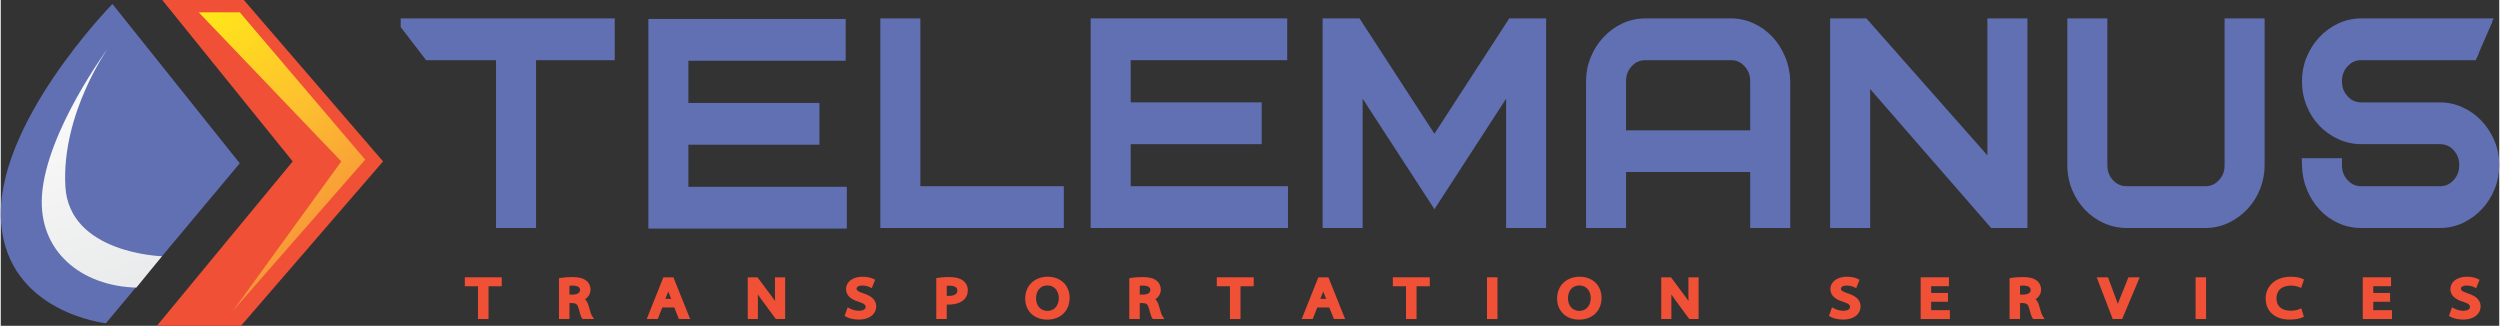 <?xml version="1.0" encoding="UTF-8"?>
<!DOCTYPE svg PUBLIC "-//W3C//DTD SVG 1.1//EN" "http://www.w3.org/Graphics/SVG/1.1/DTD/svg11.dtd">
<!-- Creator: CorelDRAW 2020 (64-Bit) -->
<svg xmlns="http://www.w3.org/2000/svg" xml:space="preserve" width="1151px" height="150px" version="1.1" style="shape-rendering:geometricPrecision; text-rendering:geometricPrecision; image-rendering:optimizeQuality; fill-rule:evenodd; clip-rule:evenodd"
viewBox="0 0 1151 150.09"
 xmlns:xlink="http://www.w3.org/1999/xlink"
 xmlns:xodm="http://www.corel.com/coreldraw/odm/2003">
 <rect x="0" y="0" width="1151" height="150.09" fill="#333333" stroke="none"/>
 <defs>
  <style type="text/css">
   <![CDATA[
    .fil1 {fill:#EF5036;fill-rule:nonzero}
    .fil0 {fill:#6170B3;fill-rule:nonzero}
    .fil2 {fill:url(#id0)}
    .fil3 {fill:url(#id1)}
   ]]>
  </style>
  <linearGradient id="id0" gradientUnits="userSpaceOnUse" x1="70.31" y1="185.19" x2="34.47" y2="57.04">
   <stop offset="0" style="stop-opacity:1; stop-color:#D6D7D9"/>
   <stop offset="0.239" style="stop-opacity:1; stop-color:#E6E7E8"/>
   <stop offset="1" style="stop-opacity:1; stop-color:#F8F8F8"/>
  </linearGradient>
  <linearGradient id="id1" gradientUnits="userSpaceOnUse" x1="147.43" y1="120.94" x2="58.99" y2="8.53">
   <stop offset="0" style="stop-opacity:1; stop-color:#F68F3A"/>
   <stop offset="0.42" style="stop-opacity:1; stop-color:#FDBE30"/>
   <stop offset="0.988" style="stop-opacity:1; stop-color:#FFF212"/>
   <stop offset="1" style="stop-opacity:1; stop-color:#FFF212"/>
  </linearGradient>
 </defs>
 <g id="Слой_x0020_1">
  <g id="_1148123130400">
   <polygon class="fil0" points="185.84,10.06 185.84,11.96 196.73,26.13 229.75,26.13 229.75,103.45 245.01,103.45 245.01,26.13 281.27,26.13 281.27,10.06 "/>
   <path class="fil0" d="M231.34 101.86l12.08 0 0 -77.32 36.26 0 0 -12.89 -92.08 0 9.92 12.89 33.82 0 0 77.32zm15.26 3.17l-18.44 0 0 -77.31 -32.21 0 -11.7 -15.22 0 -4.03 98.6 0 0 19.25 -36.25 0 0 77.31z"/>
   <polygon class="fil0" points="299.93,103.71 388.18,103.71 388.18,87.64 315.2,87.64 315.2,65.08 375.56,65.08 375.56,49.01 315.2,49.01 315.2,26.4 387.65,26.4 387.65,10.32 299.93,10.32 "/>
   <path class="fil0" d="M301.52 102.12l85.07 0 0 -12.89 -72.98 0 0 -25.74 60.36 0 0 -12.89 -60.36 0 0 -25.79 72.46 0 0 -12.9 -84.55 0 0 90.21zm88.25 3.18l-91.43 0 0 -96.57 90.9 0 0 19.26 -72.46 0 0 19.43 60.37 0 0 19.25 -60.37 0 0 19.38 72.99 0 0 19.25z"/>
   <polygon class="fil0" points="422.05,10.06 406.79,10.06 406.79,103.45 488.14,103.45 488.14,87.37 422.05,87.37 "/>
   <path class="fil0" d="M408.38 101.86l78.17 0 0 -12.9 -66.09 0 0 -77.31 -12.08 0 0 90.21zm81.35 3.17l-84.53 0 0 -96.56 18.44 0 0 77.31 66.09 0 0 19.25z"/>
   <polygon class="fil0" points="503.69,103.45 591.4,103.45 591.4,87.37 518.95,87.37 518.95,64.82 579.31,64.82 579.31,48.75 518.95,48.75 518.95,26.13 591.06,26.13 591.06,10.06 503.69,10.06 "/>
   <path class="fil0" d="M505.28 101.86l84.53 0 0 -12.9 -72.45 0 0 -25.73 60.36 0 0 -12.9 -60.36 0 0 -25.79 72.11 0 0 -12.89 -84.19 0 0 90.21zm87.71 3.17l-90.89 0 0 -96.56 90.55 0 0 19.25 -72.11 0 0 19.44 60.36 0 0 19.25 -60.36 0 0 19.37 72.45 0 0 19.25z"/>
   <polygon class="fil0" points="660.47,64.53 625.08,10.06 610.54,10.06 610.54,103.45 625.81,103.45 625.81,40.1 660.47,93.45 695.08,40.1 695.08,103.45 710.33,103.45 710.33,10.06 695.8,10.06 "/>
   <path class="fil0" d="M696.66 101.86l12.08 0 0 -90.21 -12.08 0 -36.19 55.79 -36.25 -55.79 -12.09 0 0 90.21 12.09 0 0 -67.12 36.25 55.8 36.19 -55.81 0 67.13zm15.26 3.17l-18.43 0 0 -59.56 -33.02 50.9 -33.08 -50.91 0 59.57 -18.44 0 0 -96.56 16.99 0 34.52 53.14 34.48 -53.14 16.98 0 0 96.56z"/>
   <path class="fil0" d="M807.52 37.44l0 24.2 -60.36 0 0 -24.2c0,-3.22 1,-5.85 3.07,-8.07 2.05,-2.18 4.47,-3.24 7.42,-3.24l39.38 0c2.94,0 5.37,1.06 7.41,3.24 2.07,2.22 3.08,4.85 3.08,8.07zm7.46 -19.39c-2.29,-2.45 -5.02,-4.41 -8.1,-5.83 -3.1,-1.43 -6.42,-2.16 -9.85,-2.16l-39.38 0c-3.6,0 -7.03,0.77 -10.18,2.3 -3.11,1.51 -5.86,3.54 -8.14,6.05 -2.29,2.5 -4.11,5.41 -5.43,8.65 -1.33,3.25 -2,6.75 -2,10.38l0 66.01 15.26 0 0 -25.8 60.36 0 0 25.8 15.26 0 0 -66.05c-0.08,-3.79 -0.84,-7.39 -2.25,-10.71 -1.4,-3.3 -3.27,-6.21 -5.55,-8.64z"/>
   <path class="fil0" d="M748.74 60.05l57.19 0 0 -22.61c0,-2.83 -0.84,-5.05 -2.65,-6.98 -1.75,-1.87 -3.74,-2.74 -6.25,-2.74l-39.38 0c-2.52,0 -4.5,0.87 -6.26,2.74 -1.8,1.93 -2.65,4.15 -2.65,6.98l0 22.61zm60.37 3.18l-63.54 0 0 -25.79c0,-3.64 1.14,-6.63 3.5,-9.15 2.33,-2.49 5.22,-3.75 8.58,-3.75l39.38 0c3.4,0 6.21,1.23 8.57,3.75 2.36,2.52 3.51,5.51 3.51,9.15l0 25.79zm0 38.63l12.08 0 0 -64.46c-0.07,-3.55 -0.79,-6.96 -2.12,-10.09 -1.33,-3.13 -3.09,-5.88 -5.25,-8.18 -2.15,-2.3 -4.71,-4.14 -7.6,-5.47 -2.9,-1.33 -5.99,-2.01 -9.19,-2.01l-39.38 0c-3.36,0 -6.55,0.72 -9.49,2.14 -2.93,1.42 -5.51,3.33 -7.66,5.69 -2.15,2.35 -3.88,5.11 -5.13,8.18 -1.25,3.06 -1.88,6.35 -1.88,9.78l0 64.42 12.08 0 0 -25.8 63.54 0 0 25.8zm15.26 3.17l-18.44 0 0 -25.79 -57.19 0 0 25.79 -18.43 0 0 -67.59c0,-3.84 0.71,-7.53 2.12,-10.98 1.39,-3.42 3.32,-6.49 5.72,-9.12 2.43,-2.66 5.33,-4.82 8.63,-6.41 3.37,-1.63 7.02,-2.46 10.87,-2.46l39.38 0c3.66,0 7.2,0.78 10.52,2.31 3.26,1.5 6.16,3.58 8.59,6.18 2.41,2.57 4.38,5.64 5.85,9.11 1.49,3.5 2.29,7.31 2.38,11.3l0 67.66z"/>
   <polygon class="fil0" points="916.79,75.77 858.73,10.06 844.34,10.06 844.34,103.45 859.6,103.45 859.6,36.78 917.66,103.45 932.05,103.45 932.05,10.06 916.79,10.06 "/>
   <path class="fil0" d="M918.38 101.86l12.08 0 0 -90.21 -12.08 0 0 68.31 -60.37 -68.31 -12.08 0 0 90.21 12.08 0 0 -69.33 60.37 69.33zm15.26 3.17l-16.71 0 -55.74 -64.01 0 64.01 -18.44 0 0 -96.56 16.7 0 55.75 63.1 0 -63.1 18.44 0 0 96.56z"/>
   <path class="fil0" d="M1026.06 76.06c0,3.22 -1.01,5.86 -3.08,8.07 -2.04,2.18 -4.47,3.24 -7.41,3.24l-36.2 0c-2.95,0 -5.38,-1.06 -7.42,-3.24 -2.07,-2.21 -3.08,-4.84 -3.08,-8.07l0 -66 -15.26 0 0 66c0,3.8 0.69,7.42 2.07,10.74 1.37,3.32 3.25,6.24 5.59,8.7 2.35,2.47 5.12,4.42 8.22,5.82 3.12,1.41 6.45,2.13 9.88,2.13l36.2 0c3.6,0 7.03,-0.78 10.18,-2.3 3.11,-1.51 5.86,-3.53 8.16,-6.01 2.31,-2.48 4.14,-5.4 5.44,-8.67 1.31,-3.29 1.97,-6.79 1.97,-10.41l0 -66 -15.26 0 0 66z"/>
   <path class="fil0" d="M955.2 11.65l0 64.41c0,3.59 0.66,7 1.95,10.14 1.29,3.13 3.06,5.89 5.27,8.2 2.21,2.32 4.81,4.16 7.73,5.47 2.91,1.32 6.01,1.99 9.22,1.99l36.2 0c3.36,0 6.55,-0.72 9.49,-2.14 2.93,-1.43 5.52,-3.33 7.69,-5.67 2.17,-2.33 3.9,-5.09 5.13,-8.17 1.23,-3.09 1.85,-6.4 1.85,-9.82l0 -64.41 -12.08 0 0 64.41c0,3.65 -1.15,6.64 -3.51,9.16 -2.36,2.51 -5.17,3.74 -8.57,3.74l-36.2 0c-3.41,0 -6.22,-1.23 -8.58,-3.74 -2.36,-2.52 -3.51,-5.51 -3.51,-9.16l0 -64.41 -12.08 0zm60.37 93.38l-36.2 0c-3.66,0 -7.21,-0.76 -10.54,-2.26 -3.28,-1.48 -6.21,-3.56 -8.71,-6.18 -2.48,-2.59 -4.47,-5.68 -5.91,-9.18 -1.45,-3.52 -2.19,-7.34 -2.19,-11.35l0 -67.59 18.44 0 0 67.59c0,2.8 0.87,5.09 2.65,6.98 1.75,1.87 3.74,2.74 6.26,2.74l36.2 0c2.52,0 4.5,-0.87 6.25,-2.74 1.81,-1.92 2.65,-4.14 2.65,-6.98l0 -67.59 18.44 0 0 67.59c0,3.83 -0.7,7.53 -2.08,10.99 -1.38,3.46 -3.31,6.55 -5.75,9.17 -2.44,2.62 -5.35,4.76 -8.64,6.36 -3.37,1.63 -7.03,2.45 -10.87,2.45z"/>
   <path class="fil0" d="M1141.63 56.69c-2.35,-2.46 -5.11,-4.42 -8.22,-5.82 -3.12,-1.41 -6.4,-2.12 -9.75,-2.12l-36.2 0c-2.95,0 -5.37,-1.06 -7.42,-3.24 -2.07,-2.21 -3.08,-4.85 -3.08,-8.07 0,-3.22 1.01,-5.85 3.08,-8.07 2.05,-2.18 4.47,-3.24 7.42,-3.24l53.35 0 7.01 -16.07 -60.36 0c-3.61,0 -7.03,0.77 -10.18,2.3 -3.11,1.5 -5.87,3.54 -8.18,6.04 -2.29,2.5 -4.12,5.41 -5.43,8.67 -1.31,3.26 -1.97,6.75 -1.97,10.37 0,3.79 0.69,7.41 2.04,10.73 1.34,3.31 3.22,6.23 5.57,8.68 2.35,2.44 5.11,4.39 8.24,5.81 3.14,1.44 6.47,2.16 9.91,2.16l36.2 0c2.95,0 5.37,1.05 7.41,3.22 2.07,2.18 3.08,4.81 3.08,8.02 0,3.23 -1.01,5.86 -3.08,8.07 -2.04,2.18 -4.46,3.24 -7.41,3.24l-36.2 0c-2.95,0 -5.37,-1.06 -7.42,-3.24 -2.07,-2.21 -3.08,-4.85 -3.08,-8.07l0 -1.58 -15.3 0 0.04 1.62c0.09,3.79 0.82,7.39 2.19,10.7 1.36,3.31 3.21,6.23 5.49,8.68 2.3,2.48 5.03,4.44 8.11,5.84 3.1,1.41 6.46,2.13 9.97,2.13l36.2 0c3.6,0 7.02,-0.78 10.15,-2.3 3.1,-1.51 5.83,-3.53 8.13,-6.01 2.31,-2.48 4.14,-5.4 5.47,-8.67 1.33,-3.28 2,-6.78 2,-10.41 0,-3.8 -0.71,-7.41 -2.13,-10.72 -1.41,-3.28 -3.31,-6.19 -5.65,-8.65z"/>
   <path class="fil0" d="M1142.78 55.59c-2.49,-2.6 -5.42,-4.68 -8.71,-6.17 -3.33,-1.5 -6.83,-2.26 -10.41,-2.26l-36.2 0c-2.52,0 -4.51,-0.87 -6.26,-2.74 -1.8,-1.93 -2.65,-4.14 -2.65,-6.98 0,-2.83 0.85,-5.05 2.65,-6.98 1.75,-1.87 3.74,-2.74 6.26,-2.74l52.72 0 1.37 -3.18 -54.09 0c-3.41,0 -6.21,1.23 -8.58,3.75 -2.36,2.52 -3.51,5.51 -3.51,9.15 0,3.64 1.15,6.64 3.51,9.15 2.36,2.52 5.17,3.74 8.58,3.74l36.2 0c3.12,0 6.19,0.67 9.1,1.98 2.92,1.33 5.51,3.17 7.73,5.48 2.2,2.32 4,5.07 5.33,8.18 1.33,3.1 2,6.5 2,10.09 0,3.42 -0.63,6.72 -1.88,9.82 -1.25,3.09 -2.99,5.84 -5.16,8.18 -2.17,2.33 -4.75,4.23 -7.66,5.66 -2.91,1.42 -6.1,2.14 -9.46,2.14l-36.2 0c-3.29,0 -6.42,-0.67 -9.31,-1.98 -2.89,-1.32 -5.45,-3.16 -7.6,-5.48 -2.16,-2.31 -3.9,-5.08 -5.19,-8.2 -1.3,-3.13 -1.99,-6.54 -2.07,-10.14l12.08 0c0,3.65 1.15,6.64 3.51,9.16 2.36,2.51 5.17,3.74 8.58,3.74l36.2 0c3.4,0 6.21,-1.23 8.57,-3.74 2.36,-2.51 3.51,-5.51 3.51,-9.16 0,-3.64 -1.15,-6.62 -3.5,-9.11 -2.36,-2.5 -5.17,-3.72 -8.58,-3.72l-36.2 0c-3.21,0 -6.32,-0.67 -9.26,-2.01 -2.93,-1.34 -5.54,-3.18 -7.75,-5.48 -2.21,-2.29 -3.97,-5.04 -5.24,-8.17 -1.28,-3.13 -1.92,-6.54 -1.92,-10.13 0,-3.42 0.63,-6.71 1.86,-9.78 1.24,-3.07 2.95,-5.83 5.13,-8.18 2.17,-2.36 4.76,-4.27 7.69,-5.69 2.94,-1.42 6.13,-2.14 9.49,-2.14l59.39 0 1.59 -3.18 -60.98 0c-3.85,0 -7.5,0.83 -10.88,2.46 -3.28,1.59 -6.2,3.74 -8.64,6.4 -2.43,2.64 -4.36,5.71 -5.74,9.14 -1.39,3.45 -2.09,7.14 -2.09,10.97 0,4 0.73,7.81 2.16,11.32 1.42,3.51 3.4,6.6 5.89,9.19 2.49,2.58 5.43,4.66 8.73,6.16 3.35,1.53 6.9,2.3 10.57,2.3l36.2 0c2.52,0 4.52,0.86 6.26,2.72 1.78,1.87 2.64,4.14 2.64,6.93 0,2.84 -0.84,5.06 -2.65,6.98 -1.75,1.87 -3.73,2.74 -6.25,2.74l-36.2 0c-2.52,0 -4.51,-0.87 -6.26,-2.74 -1.8,-1.92 -2.65,-4.14 -2.65,-6.98l0 -3.17 -18.52 0 0.08 3.24c0.09,3.99 0.86,7.78 2.31,11.28 1.43,3.48 3.39,6.56 5.8,9.15 2.44,2.63 5.34,4.72 8.61,6.21 3.31,1.5 6.89,2.26 10.63,2.26l36.2 0c3.85,0 7.5,-0.82 10.85,-2.45 3.27,-1.6 6.16,-3.74 8.59,-6.36 2.44,-2.62 4.39,-5.7 5.78,-9.15 1.41,-3.47 2.12,-7.18 2.12,-11.01 0,-4.02 -0.76,-7.84 -2.26,-11.34 -1.48,-3.46 -3.48,-6.53 -5.96,-9.13z"/>
   <path class="fil0" d="M51.45 1.84c0,0 -54.74,55.75 -51.29,100.82 3.16,41.35 48.27,46.26 48.27,46.26l61.68 -73.7 -58.66 -73.38z"/>
   <polygon class="fil1" points="74.39,0 134.49,74.36 71.94,150.09 110.67,150.09 176.12,74.36 111.98,0 "/>
   <g>
    <path class="fil2" d="M19 89.9c-1.8,25.93 18.23,41.95 43.47,42.58l0 0 11.8 -14.44c0,0 -42.81,-1.19 -44.5,-32.22l0 0c-1.83,-33.7 19.83,-63.87 19.83,-63.87l0 0c0,0 -28.56,38.47 -30.6,67.95l0 0z"/>
   </g>
   <g>
    <polygon class="fil3" points="110.11,5.67 91.19,5.67 156.89,74.36 107.07,143.05 167.89,73.55 "/>
   </g>
   <polygon class="fil1" points="220.98,130.74 214.91,130.74 214.91,128.88 229.67,128.88 229.67,130.74 223.58,130.74 223.58,145.85 220.98,145.85 "/>
   <path class="fil1" d="M222.1 144.72l0.35 0 0 -14.71 -0.35 0 0 14.71zm2.61 2.25l-4.86 0 0 -15.1 -6.06 0 0 -4.12 17.01 0 0 4.12 -6.09 0 0 15.1z"/>
   <path class="fil1" d="M260.87 136.84l2.63 0c2.75,0 4.49,-1.29 4.49,-3.23 0,-2.19 -1.86,-3.14 -4.58,-3.17 -1.24,0 -2.13,0.11 -2.54,0.2l0 6.2zm-2.58 -7.73c1.3,-0.23 3.17,-0.35 4.94,-0.35 2.75,0 4.53,0.43 5.77,1.38 1.01,0.76 1.57,1.91 1.57,3.22 0,2.24 -1.66,3.73 -3.76,4.33l0 0.08c1.54,0.45 2.46,1.66 2.93,3.42 0.65,2.37 1.12,4 1.54,4.66l-2.66 0c-0.33,-0.48 -0.77,-1.94 -1.34,-4.06 -0.59,-2.34 -1.65,-3.22 -3.99,-3.29l-2.42 0 0 7.35 -2.58 0 0 -16.74z"/>
   <path class="fil1" d="M268.07 130.87c0.9,0.93 1.05,2.07 1.05,2.74 0,0.58 -0.11,1.12 -0.32,1.6 0.38,-0.47 0.64,-1.07 0.64,-1.85 0,-0.95 -0.39,-1.77 -1.11,-2.32 -0.09,-0.06 -0.17,-0.12 -0.26,-0.17zm-6.08 4.84l1.51 0c1.63,0 3.37,-0.55 3.37,-2.1 0,-1.33 -1.17,-2.02 -3.47,-2.04 -0.57,0 -1.04,0.02 -1.41,0.05l0 4.09zm-2.57 9.01l0.32 0 0 -14.67c-0.11,0.01 -0.22,0.02 -0.32,0.04l0 14.63zm9.91 0l0.27 0c-0.26,-0.79 -0.56,-1.83 -0.95,-3.23 -0.29,-1.08 -0.71,-1.72 -1.15,-2.1 0.38,0.57 0.66,1.28 0.88,2.13 0.47,1.77 0.76,2.71 0.95,3.2zm3.99 2.25l-5.3 0 -0.34 -0.49c-0.38,-0.56 -0.78,-1.75 -1.48,-4.4 -0.48,-1.87 -1.11,-2.4 -2.94,-2.46l-1.27 0 0 7.35 -4.83 0 0 -18.81 0.94 -0.16c1.32,-0.23 3.24,-0.37 5.13,-0.37 3.01,0 5,0.5 6.46,1.62 1.27,0.95 2.01,2.46 2.01,4.11 0,1.85 -0.94,3.45 -2.54,4.5 0.76,0.73 1.32,1.75 1.67,3.04 0.43,1.59 1.03,3.76 1.4,4.34l1.09 1.73z"/>
   <path class="fil1" d="M310.52 138.8l-1.96 -4.88c-0.44,-1.11 -0.74,-2.12 -1.03,-3.1l-0.06 0c-0.3,1.01 -0.62,2.04 -1.01,3.07l-1.95 4.91 6.01 0zm-6.54 1.71l-2.07 5.34 -2.66 0 6.77 -16.97 3.11 0 6.8 16.97 -2.75 0 -2.13 -5.34 -7.07 0z"/>
   <path class="fil1" d="M306.17 137.67l2.68 0 -1.33 -3.34c0,0 -0.01,-0.01 -0.01,-0.02l-1.34 3.36zm-5.26 7.05l0.23 0 1.86 -4.79 -0.15 0 2.57 -6.45c0.06,-0.18 0.12,-0.35 0.19,-0.52l-4.7 11.76zm13.03 0l0.33 0 -5.52 -13.75c0.27,0.89 0.52,1.68 0.86,2.53l2.57 6.43 -0.15 0 1.91 4.79zm3.65 2.25l-5.18 0 -2.12 -5.33 -5.54 0 -2.07 5.33 -5.1 0 7.68 -19.22 4.63 0 7.7 19.22z"/>
   <path class="fil1" d="M345.26 145.85l0 -16.97 2.81 0 6.39 8.59c1.48,1.98 2.63,3.77 3.58,5.51l0.06 -0.03c-0.24,-2.26 -0.3,-4.33 -0.3,-6.97l0 -7.1 2.43 0 0 16.97 -2.61 0 -6.33 -8.61c-1.39,-1.89 -2.72,-3.83 -3.73,-5.67l-0.09 0.03c0.15,2.14 0.21,4.18 0.21,7l0 7.25 -2.42 0z"/>
   <path class="fil1" d="M358.93 130.01l0 5.97c0,1.99 0.03,3.75 0.17,5.57l0 -11.54 -0.17 0zm-9.24 2.94c0.68,1.07 1.5,2.26 2.51,3.62l3.89 5.29c-0.73,-1.19 -1.57,-2.43 -2.54,-3.72l-3.86 -5.19zm-3.31 11.77l0.18 0 0 -6.12c0,-2.61 -0.05,-4.52 -0.18,-6.44l0 12.56zm11.81 0l0.91 0 0 -1 -1.22 0.58 0.31 0.42zm3.16 2.25l-4.3 0 -6.66 -9.06c-0.6,-0.81 -1.13,-1.55 -1.61,-2.26 0.02,0.9 0.03,1.87 0.03,2.95l0 8.37 -4.68 0 0 -19.22 4.5 0 6.73 9.04c0.48,0.64 0.92,1.27 1.34,1.88 -0.02,-0.87 -0.03,-1.76 -0.03,-2.69l0 -8.23 4.68 0 0 19.22z"/>
   <path class="fil1" d="M390.76 143.18c1.16,0.6 2.84,1.1 4.62,1.1 2.63,0 4.17,-1.18 4.17,-2.89 0,-1.58 -1.07,-2.49 -3.76,-3.37 -3.25,-0.98 -5.26,-2.42 -5.26,-4.81 0,-2.64 2.57,-4.6 6.45,-4.6 2.04,0 3.52,0.4 4.4,0.83l-0.71 1.78c-0.65,-0.3 -1.98,-0.8 -3.78,-0.8 -2.73,0 -3.76,1.38 -3.76,2.54 0,1.59 1.21,2.37 3.96,3.27 3.38,1.11 5.09,2.49 5.09,4.98 0,2.62 -2.27,4.89 -6.98,4.89 -1.92,0 -4.02,-0.48 -5.09,-1.08l0.65 -1.84z"/>
   <path class="fil1" d="M392.58 131.14c-0.59,0.57 -0.93,1.27 -0.93,2.07 0,0.79 0.27,1.85 2.2,2.84 -1.09,-0.69 -1.85,-1.63 -1.85,-3.09 0,-0.62 0.19,-1.25 0.58,-1.82zm6.25 7.01c1.1,0.72 1.85,1.72 1.85,3.24 0,0.78 -0.25,1.57 -0.78,2.24 0.74,-0.63 1.16,-1.45 1.16,-2.41 0,-1.15 -0.43,-2.14 -2.23,-3.07zm-3.63 9.07c-2.05,0 -4.37,-0.5 -5.64,-1.23l-0.82 -0.46 1.4 -3.95 1.15 0.6c1.17,0.61 2.7,0.98 4.09,0.98 1.47,0 3.04,-0.46 3.04,-1.77 0,-0.7 -0.22,-1.4 -2.98,-2.3 -1.47,-0.45 -6.04,-1.82 -6.04,-5.88 0,-3.37 3.12,-5.73 7.58,-5.73 2.56,0 4.17,0.59 4.89,0.94l0.95 0.46 -1.54 3.86 -1.08 -0.5c-0.69,-0.32 -1.82,-0.7 -3.31,-0.7 -1.82,0 -2.63,0.71 -2.63,1.42 0,0.65 0.23,1.23 3.19,2.2 2.73,0.9 5.86,2.4 5.86,6.06 0,2.99 -2.51,6 -8.11,6z"/>
   <path class="fil1" d="M434.68 137.26c0.56,0.13 1.27,0.18 2.13,0.18 3.1,0 5,-1.28 5,-3.62 0,-2.25 -1.87,-3.33 -4.71,-3.33 -1.12,0 -1.98,0.08 -2.42,0.18l0 6.59zm-2.58 -8.18c1.25,-0.17 2.87,-0.32 4.94,-0.32 2.55,0 4.41,0.5 5.6,1.41 1.09,0.8 1.74,2.03 1.74,3.54 0,1.54 -0.53,2.75 -1.54,3.63 -1.36,1.23 -3.58,1.86 -6.09,1.86 -0.77,0 -1.48,-0.02 -2.07,-0.15l0 6.8 -2.58 0 0 -16.77z"/>
   <path class="fil1" d="M435.8 136.28c1.67,0.12 4.88,0.04 4.88,-2.46 0,-2.39 -3.41,-2.27 -4.88,-2.16l0 4.62zm6.13 -5.23c0.65,0.72 1,1.65 1,2.77 0,1.07 -0.31,1.99 -0.89,2.73 0.01,-0.02 0.03,-0.03 0.05,-0.05 0.79,-0.69 1.16,-1.6 1.16,-2.79 0,-1.1 -0.44,-2.02 -1.28,-2.64 -0.01,-0.01 -0.03,-0.01 -0.04,-0.02zm-8.7 13.67l0.32 0 0 -14.67c-0.11,0 -0.21,0.02 -0.32,0.03l0 14.64zm2.57 2.25l-4.82 0 0 -18.86 0.97 -0.14c1.56,-0.22 3.28,-0.34 5.09,-0.34 2.75,0 4.86,0.55 6.28,1.64 1.4,1.03 2.19,2.62 2.19,4.44 0,1.85 -0.65,3.36 -1.93,4.48 -1.68,1.52 -4.54,2.27 -7.78,2.12l0 6.66z"/>
   <path class="fil1" d="M475.81 137.47c0,3.62 2.31,6.86 6.36,6.86 4.08,0 6.39,-3.19 6.39,-7.04 0,-3.37 -2.07,-6.9 -6.36,-6.9 -4.26,0 -6.39,3.35 -6.39,7.08zm15.47 -0.28c0,5.84 -4.17,8.93 -9.26,8.93 -5.26,0 -8.96,-3.47 -8.96,-8.6 0,-5.39 3.93,-8.91 9.26,-8.91 5.44,0 8.96,3.54 8.96,8.58z"/>
   <path class="fil1" d="M486.94 130.93c1.81,1.54 2.74,3.96 2.74,6.36 0,2.41 -0.77,4.45 -2.1,5.9 1.52,-1.24 2.57,-3.17 2.57,-6 0,-2.81 -1.18,-5 -3.21,-6.26zm-4.74 0.59c-3.89,0 -5.27,3.2 -5.27,5.95 0,2.76 1.64,5.74 5.24,5.74 3.63,0 5.26,-2.98 5.26,-5.92 0,-2.78 -1.64,-5.77 -5.23,-5.77zm-5.43 0.05c-1.64,1.37 -2.59,3.44 -2.59,5.95 0,2.71 1.16,4.88 3.12,6.17 -1.73,-1.54 -2.62,-3.89 -2.62,-6.22 0,-2.41 0.77,-4.45 2.09,-5.9zm5.25 15.68c-5.94,0 -10.09,-4.01 -10.09,-9.73 0,-5.91 4.27,-10.04 10.39,-10.04 5.94,0 10.09,3.99 10.09,9.71 0,6.02 -4.18,10.06 -10.39,10.06z"/>
   <path class="fil1" d="M523.59 136.84l2.64 0c2.75,0 4.49,-1.29 4.49,-3.23 0,-2.19 -1.86,-3.14 -4.58,-3.17 -1.25,0 -2.13,0.11 -2.55,0.2l0 6.2zm-2.57 -7.73c1.3,-0.23 3.16,-0.35 4.94,-0.35 2.75,0 4.53,0.43 5.77,1.38 1,0.76 1.57,1.91 1.57,3.22 0,2.24 -1.66,3.73 -3.76,4.33l0 0.08c1.54,0.45 2.46,1.66 2.93,3.42 0.65,2.37 1.12,4 1.54,4.66l-2.66 0c-0.33,-0.48 -0.78,-1.94 -1.34,-4.06 -0.59,-2.34 -1.65,-3.22 -3.99,-3.29l-2.43 0 0 7.35 -2.57 0 0 -16.74z"/>
   <path class="fil1" d="M530.8 130.87c0.89,0.93 1.05,2.07 1.05,2.74 0,0.58 -0.11,1.12 -0.32,1.6 0.38,-0.47 0.64,-1.07 0.64,-1.85 0,-0.95 -0.4,-1.77 -1.12,-2.32 -0.08,-0.06 -0.16,-0.12 -0.25,-0.17zm-6.08 4.84l1.51 0c1.62,0 3.37,-0.55 3.37,-2.1 0,-1.33 -1.17,-2.02 -3.47,-2.04 -0.57,0 -1.04,0.02 -1.41,0.05l0 4.09zm-2.57 9.01l0.32 0 0 -14.67c-0.11,0.01 -0.22,0.02 -0.32,0.04l0 14.63zm9.91 0l0.26 0c-0.25,-0.79 -0.55,-1.83 -0.94,-3.23 -0.29,-1.08 -0.71,-1.72 -1.15,-2.1 0.37,0.57 0.66,1.28 0.88,2.13 0.47,1.77 0.76,2.71 0.95,3.2zm3.99 2.25l-5.3 0 -0.34 -0.49c-0.38,-0.56 -0.78,-1.75 -1.48,-4.4 -0.48,-1.87 -1.11,-2.4 -2.95,-2.46l-1.26 0 0 7.35 -4.83 0 0 -18.81 0.94 -0.16c1.32,-0.23 3.24,-0.37 5.13,-0.37 3.01,0 5,0.5 6.46,1.62 1.27,0.95 2,2.46 2,4.11 0,1.85 -0.93,3.45 -2.53,4.5 0.76,0.73 1.32,1.75 1.67,3.04 0.43,1.59 1.03,3.76 1.4,4.34l1.09 1.73z"/>
   <polygon class="fil1" points="567.39,130.74 561.32,130.74 561.32,128.88 576.08,128.88 576.08,130.74 569.99,130.74 569.99,145.85 567.39,145.85 "/>
   <path class="fil1" d="M568.51 144.72l0.35 0 0 -14.71 -0.35 0 0 14.71zm2.61 2.25l-4.86 0 0 -15.1 -6.06 0 0 -4.12 17.01 0 0 4.12 -6.09 0 0 15.1z"/>
   <path class="fil1" d="M612.25 138.8l-1.96 -4.88c-0.44,-1.11 -0.74,-2.12 -1.03,-3.1l-0.06 0c-0.3,1.01 -0.62,2.04 -1.01,3.07l-1.95 4.91 6.01 0zm-6.54 1.71l-2.07 5.34 -2.66 0 6.77 -16.97 3.11 0 6.8 16.97 -2.75 0 -2.13 -5.34 -7.07 0z"/>
   <path class="fil1" d="M607.9 137.67l2.68 0 -1.33 -3.34c-0.01,0 -0.01,-0.01 -0.01,-0.02l-1.34 3.36zm-5.26 7.05l0.23 0 1.86 -4.79 -0.15 0 2.57 -6.45c0.06,-0.18 0.13,-0.35 0.18,-0.52l-4.69 11.76zm13.03 0l0.33 0 -5.52 -13.77c0.25,0.86 0.51,1.67 0.86,2.55l2.57 6.43 -0.15 0 1.91 4.79zm3.65 2.25l-5.17 0 -2.14 -5.33 -5.53 0 -2.07 5.33 -5.1 0 7.68 -19.22 4.63 0 7.7 19.22z"/>
   <polygon class="fil1" points="648.5,130.74 642.43,130.74 642.43,128.88 657.19,128.88 657.19,130.74 651.1,130.74 651.1,145.85 648.5,145.85 "/>
   <path class="fil1" d="M649.62 144.72l0.35 0 0 -14.71 -0.35 0 0 14.71zm2.61 2.25l-4.86 0 0 -15.1 -6.07 0 0 -4.12 17.02 0 0 4.12 -6.09 0 0 15.1z"/>
   <polygon class="fil1" points="688.38,145.85 685.81,145.85 685.81,128.88 688.38,128.88 "/>
   <path class="fil1" d="M686.94 144.72l0.32 0 0 -14.71 -0.32 0 0 14.71zm2.57 2.25l-4.83 0 0 -19.22 4.83 0 0 19.22z"/>
   <path class="fil1" d="M720.85 137.47c0,3.62 2.31,6.86 6.36,6.86 4.08,0 6.39,-3.19 6.39,-7.04 0,-3.37 -2.07,-6.9 -6.36,-6.9 -4.26,0 -6.39,3.35 -6.39,7.08zm15.47 -0.28c0,5.84 -4.17,8.93 -9.26,8.93 -5.26,0 -8.96,-3.47 -8.96,-8.6 0,-5.39 3.94,-8.91 9.26,-8.91 5.44,0 8.96,3.54 8.96,8.58z"/>
   <path class="fil1" d="M731.99 130.93c1.81,1.55 2.74,3.96 2.74,6.36 0,2.4 -0.77,4.44 -2.09,5.88 1.51,-1.23 2.56,-3.16 2.56,-5.98 0,-2.81 -1.18,-5 -3.21,-6.26zm-4.75 0.59c-3.88,0 -5.26,3.2 -5.26,5.95 0,2.76 1.63,5.74 5.23,5.74 3.64,0 5.27,-2.98 5.27,-5.92 0,-2.78 -1.64,-5.77 -5.24,-5.77zm-5.43 0.05c-1.63,1.37 -2.58,3.43 -2.58,5.95 0,2.71 1.16,4.88 3.12,6.18 -1.74,-1.55 -2.62,-3.9 -2.62,-6.23 0,-2.41 0.77,-4.45 2.08,-5.9zm5.25 15.68c-5.94,0 -10.09,-4 -10.09,-9.73 0,-5.91 4.28,-10.04 10.39,-10.04 5.94,0 10.09,3.99 10.09,9.71 0,6.02 -4.18,10.06 -10.39,10.06z"/>
   <path class="fil1" d="M766.06 145.85l0 -16.97 2.81 0 6.39 8.59c1.48,1.98 2.64,3.77 3.58,5.51l0.06 -0.03c-0.23,-2.26 -0.29,-4.33 -0.29,-6.97l0 -7.1 2.42 0 0 16.97 -2.6 0 -6.33 -8.61c-1.39,-1.89 -2.72,-3.83 -3.73,-5.67l-0.09 0.03c0.15,2.14 0.21,4.18 0.21,7l0 7.25 -2.43 0z"/>
   <path class="fil1" d="M779.74 130.01l0 5.97c0,1.99 0.03,3.74 0.17,5.56l0 -11.53 -0.17 0zm-9.25 2.93c0.68,1.07 1.51,2.26 2.52,3.63l3.89 5.3c-0.73,-1.2 -1.57,-2.43 -2.54,-3.73l-3.87 -5.2zm-3.3 11.78l0.17 0 0 -6.12c0,-2.62 -0.05,-4.53 -0.17,-6.46l0 12.58zm11.81 0l0.91 0 0 -1 -1.22 0.58 0.31 0.42zm3.16 2.25l-4.3 0 -6.67 -9.06c-0.59,-0.81 -1.12,-1.55 -1.6,-2.26 0.02,0.9 0.03,1.87 0.03,2.95l0 8.37 -4.68 0 0 -19.22 4.5 0 6.73 9.04c0.47,0.64 0.92,1.27 1.34,1.88 -0.02,-0.87 -0.03,-1.75 -0.03,-2.69l0 -8.23 4.68 0 0 19.22z"/>
   <path class="fil1" d="M844.25 143.18c1.15,0.6 2.83,1.1 4.61,1.1 2.63,0 4.17,-1.18 4.17,-2.89 0,-1.58 -1.06,-2.49 -3.76,-3.37 -3.25,-0.98 -5.26,-2.42 -5.26,-4.81 0,-2.64 2.57,-4.6 6.45,-4.6 2.04,0 3.52,0.4 4.41,0.83l-0.71 1.78c-0.65,-0.3 -1.99,-0.8 -3.79,-0.8 -2.72,0 -3.76,1.38 -3.76,2.54 0,1.59 1.21,2.37 3.97,3.27 3.37,1.11 5.09,2.49 5.09,4.98 0,2.62 -2.28,4.89 -6.99,4.89 -1.92,0 -4.02,-0.48 -5.08,-1.08l0.65 -1.84z"/>
   <path class="fil1" d="M846.05 131.15c-0.58,0.57 -0.91,1.27 -0.91,2.06 0,0.78 0.27,1.85 2.19,2.84 -1.09,-0.69 -1.84,-1.63 -1.84,-3.09 0,-0.61 0.18,-1.24 0.56,-1.81zm6.27 7c1.09,0.72 1.84,1.72 1.84,3.24 0,0.78 -0.25,1.57 -0.78,2.24 0.75,-0.63 1.16,-1.45 1.16,-2.41 0,-1.15 -0.43,-2.14 -2.22,-3.07zm-3.64 9.07c-2.05,0 -4.37,-0.5 -5.64,-1.23l-0.82 -0.46 1.4 -3.96 1.15 0.61c1.17,0.61 2.7,0.98 4.09,0.98 1.47,0 3.05,-0.46 3.05,-1.77 0,-0.7 -0.23,-1.4 -2.99,-2.3 -1.47,-0.44 -6.04,-1.82 -6.04,-5.88 0,-3.37 3.12,-5.73 7.58,-5.73 2.56,0 4.16,0.59 4.9,0.94l0.94 0.46 -1.54 3.86 -1.07 -0.5c-0.7,-0.32 -1.83,-0.69 -3.32,-0.69 -1.82,0 -2.63,0.7 -2.63,1.41 0,0.65 0.23,1.23 3.19,2.2 2.73,0.9 5.86,2.4 5.86,6.06 0,2.99 -2.51,6 -8.11,6z"/>
   <polygon class="fil1" points="895.91,137.89 888.16,137.89 888.16,144.01 896.8,144.01 896.8,145.85 885.59,145.85 885.59,128.88 896.35,128.88 896.35,130.72 888.16,130.72 888.16,136.08 895.91,136.08 "/>
   <path class="fil1" d="M886.71 144.72l0.32 0 0 -14.71 -0.32 0 0 14.71zm11.21 2.25l-13.46 0 0 -19.22 13.02 0 0 4.1 -8.19 0 0 3.11 7.75 0 0 4.06 -7.75 0 0 3.86 8.63 0 0 4.09z"/>
   <path class="fil1" d="M929.11 136.84l2.64 0c2.75,0 4.49,-1.29 4.49,-3.23 0,-2.19 -1.86,-3.14 -4.58,-3.17 -1.25,0 -2.13,0.11 -2.55,0.2l0 6.2zm-2.57 -7.73c1.3,-0.23 3.16,-0.35 4.94,-0.35 2.75,0 4.53,0.43 5.77,1.38 1.01,0.76 1.57,1.91 1.57,3.22 0,2.24 -1.66,3.73 -3.76,4.33l0 0.08c1.54,0.45 2.45,1.66 2.93,3.42 0.65,2.37 1.12,4 1.54,4.66l-2.66 0c-0.33,-0.48 -0.78,-1.94 -1.34,-4.06 -0.59,-2.34 -1.65,-3.22 -3.99,-3.29l-2.43 0 0 7.35 -2.57 0 0 -16.74z"/>
   <path class="fil1" d="M936.32 130.87c0.9,0.93 1.05,2.07 1.05,2.74 0,0.58 -0.11,1.11 -0.32,1.6 0.38,-0.47 0.64,-1.07 0.64,-1.85 0,-0.95 -0.4,-1.78 -1.12,-2.32 -0.08,-0.06 -0.16,-0.12 -0.25,-0.17zm-6.08 4.84l1.51 0c1.63,0 3.37,-0.55 3.37,-2.1 0,-1.33 -1.17,-2.02 -3.47,-2.04 -0.57,0 -1.04,0.02 -1.41,0.05l0 4.09zm-2.58 9.01l0.33 0 0 -14.67c-0.11,0.01 -0.22,0.02 -0.33,0.04l0 14.63zm9.92 0l0.26 0c-0.25,-0.78 -0.55,-1.82 -0.94,-3.23 -0.29,-1.08 -0.72,-1.72 -1.15,-2.1 0.37,0.57 0.66,1.28 0.88,2.13 0.46,1.77 0.76,2.71 0.95,3.2zm4 2.25l-5.31 0 -0.34 -0.49c-0.38,-0.56 -0.78,-1.75 -1.49,-4.4 -0.47,-1.87 -1.1,-2.4 -2.94,-2.46l-1.26 0 0 7.35 -4.83 0 0 -18.81 0.94 -0.16c1.32,-0.23 3.24,-0.37 5.13,-0.37 3.01,0 5,0.5 6.45,1.62 1.28,0.95 2.01,2.46 2.01,4.11 0,1.85 -0.93,3.45 -2.53,4.5 0.76,0.73 1.32,1.75 1.66,3.04 0.44,1.59 1.05,3.77 1.41,4.34l1.1 1.73z"/>
   <path class="fil1" d="M973.71 145.85l-6.51 -16.97 2.78 0 3.1 8.36c0.86,2.29 1.6,4.35 2.14,6.34l0.05 0c0.56,-1.96 1.39,-4.1 2.28,-6.32l3.38 -8.38 2.75 0 -7.14 16.97 -2.83 0z"/>
   <path class="fil1" d="M981.69 130.01l-3.09 7.67c-0.52,1.29 -1.08,2.71 -1.56,4.09l4.94 -11.76 -0.29 0zm-12.85 0l5.22 13.61c-0.49,-1.77 -1.14,-3.62 -2.03,-5.99l-2.83 -7.62 -0.36 0zm8.45 16.96l-4.36 0 -7.37 -19.22 5.2 0 3.38 9.1c0.43,1.15 0.81,2.18 1.14,3.15 0.4,-1.09 0.83,-2.16 1.23,-3.15l3.66 -9.1 5.2 0 -8.08 19.22z"/>
   <polygon class="fil1" points="1014.81,145.85 1012.23,145.85 1012.23,128.88 1014.81,128.88 "/>
   <path class="fil1" d="M1013.36 144.72l0.32 0 0 -14.71 -0.32 0 0 14.71zm2.58 2.25l-4.83 0 0 -19.22 4.83 0 0 19.22z"/>
   <path class="fil1" d="M1059.64 145.29c-0.95,0.4 -2.84,0.81 -5.27,0.81 -5.62,0 -9.85,-3.02 -9.85,-8.58 0,-5.31 4.23,-8.91 10.41,-8.91 2.49,0 4.06,0.45 4.74,0.75l-0.62 1.79c-0.98,-0.41 -2.37,-0.71 -4.03,-0.71 -4.67,0 -7.78,2.54 -7.78,7 0,4.15 2.81,6.82 7.67,6.82 1.56,0 3.16,-0.28 4.19,-0.7l0.54 1.73z"/>
   <path class="fil1" d="M1048.08 131.98c-1.55,1.36 -2.43,3.27 -2.43,5.54 0,3.03 1.37,4.99 3.32,6.14 -1.83,-1.38 -2.85,-3.52 -2.85,-6.22 0,-2.21 0.7,-4.08 1.96,-5.46zm6.29 15.24c-6.67,0 -10.98,-3.81 -10.98,-9.7 0,-5.91 4.75,-10.04 11.54,-10.04 2.95,0 4.62,0.6 5.19,0.85l0.95 0.42 -1.35 3.89 -1.1 -0.45c-0.56,-0.23 -1.78,-0.62 -3.6,-0.62 -4.17,0 -6.65,2.19 -6.65,5.87 0,3.62 2.38,5.69 6.54,5.69 1.37,0 2.85,-0.24 3.76,-0.61l1.15 -0.48 1.19 3.9 -0.93 0.39c-1.02,0.43 -3.06,0.89 -5.71,0.89z"/>
   <polygon class="fil1" points="1099.59,137.89 1091.84,137.89 1091.84,144.01 1100.47,144.01 1100.47,145.85 1089.26,145.85 1089.26,128.88 1100.03,128.88 1100.03,130.72 1091.84,130.72 1091.84,136.08 1099.59,136.08 "/>
   <path class="fil1" d="M1090.39 144.72l0.32 0 0 -14.71 -0.32 0 0 14.71zm11.21 2.25l-13.47 0 0 -19.22 13.03 0 0 4.1 -8.2 0 0 3.11 7.75 0 0 4.06 -7.75 0 0 3.86 8.64 0 0 4.09z"/>
   <path class="fil1" d="M1129.86 143.18c1.15,0.6 2.84,1.1 4.62,1.1 2.63,0 4.17,-1.18 4.17,-2.89 0,-1.58 -1.07,-2.49 -3.76,-3.37 -3.25,-0.98 -5.27,-2.42 -5.27,-4.81 0,-2.64 2.58,-4.6 6.46,-4.6 2.03,0 3.51,0.4 4.4,0.83l-0.71 1.78c-0.65,-0.3 -1.98,-0.8 -3.79,-0.8 -2.72,0 -3.75,1.38 -3.75,2.54 0,1.59 1.21,2.37 3.96,3.27 3.37,1.11 5.09,2.49 5.09,4.98 0,2.62 -2.28,4.89 -6.98,4.89 -1.93,0 -4.03,-0.48 -5.09,-1.08l0.65 -1.84z"/>
   <path class="fil1" d="M1131.68 131.14c-0.6,0.57 -0.93,1.27 -0.93,2.07 0,0.79 0.27,1.85 2.2,2.85 -1.09,-0.7 -1.85,-1.64 -1.85,-3.1 0,-0.62 0.19,-1.25 0.58,-1.82zm6.25 7.01c1.1,0.72 1.84,1.72 1.84,3.24 0,0.78 -0.25,1.57 -0.77,2.24 0.74,-0.63 1.15,-1.45 1.15,-2.41 0,-1.15 -0.42,-2.14 -2.22,-3.07zm-3.63 9.07c-2.05,0 -4.37,-0.5 -5.65,-1.23l-0.82 -0.46 1.4 -3.95 1.15 0.6c1.17,0.61 2.7,0.98 4.1,0.98 1.47,0 3.04,-0.46 3.04,-1.77 0,-0.7 -0.22,-1.4 -2.98,-2.3 -1.48,-0.45 -6.04,-1.82 -6.04,-5.88 0,-3.37 3.12,-5.73 7.58,-5.73 2.55,0 4.16,0.59 4.89,0.94l0.95 0.46 -1.54 3.86 -1.08 -0.5c-0.69,-0.32 -1.83,-0.7 -3.32,-0.7 -1.81,0 -2.62,0.71 -2.62,1.42 0,0.65 0.23,1.23 3.18,2.2 2.73,0.9 5.87,2.4 5.87,6.06 0,2.99 -2.51,6 -8.11,6z"/>
  </g>
 </g>
</svg>
